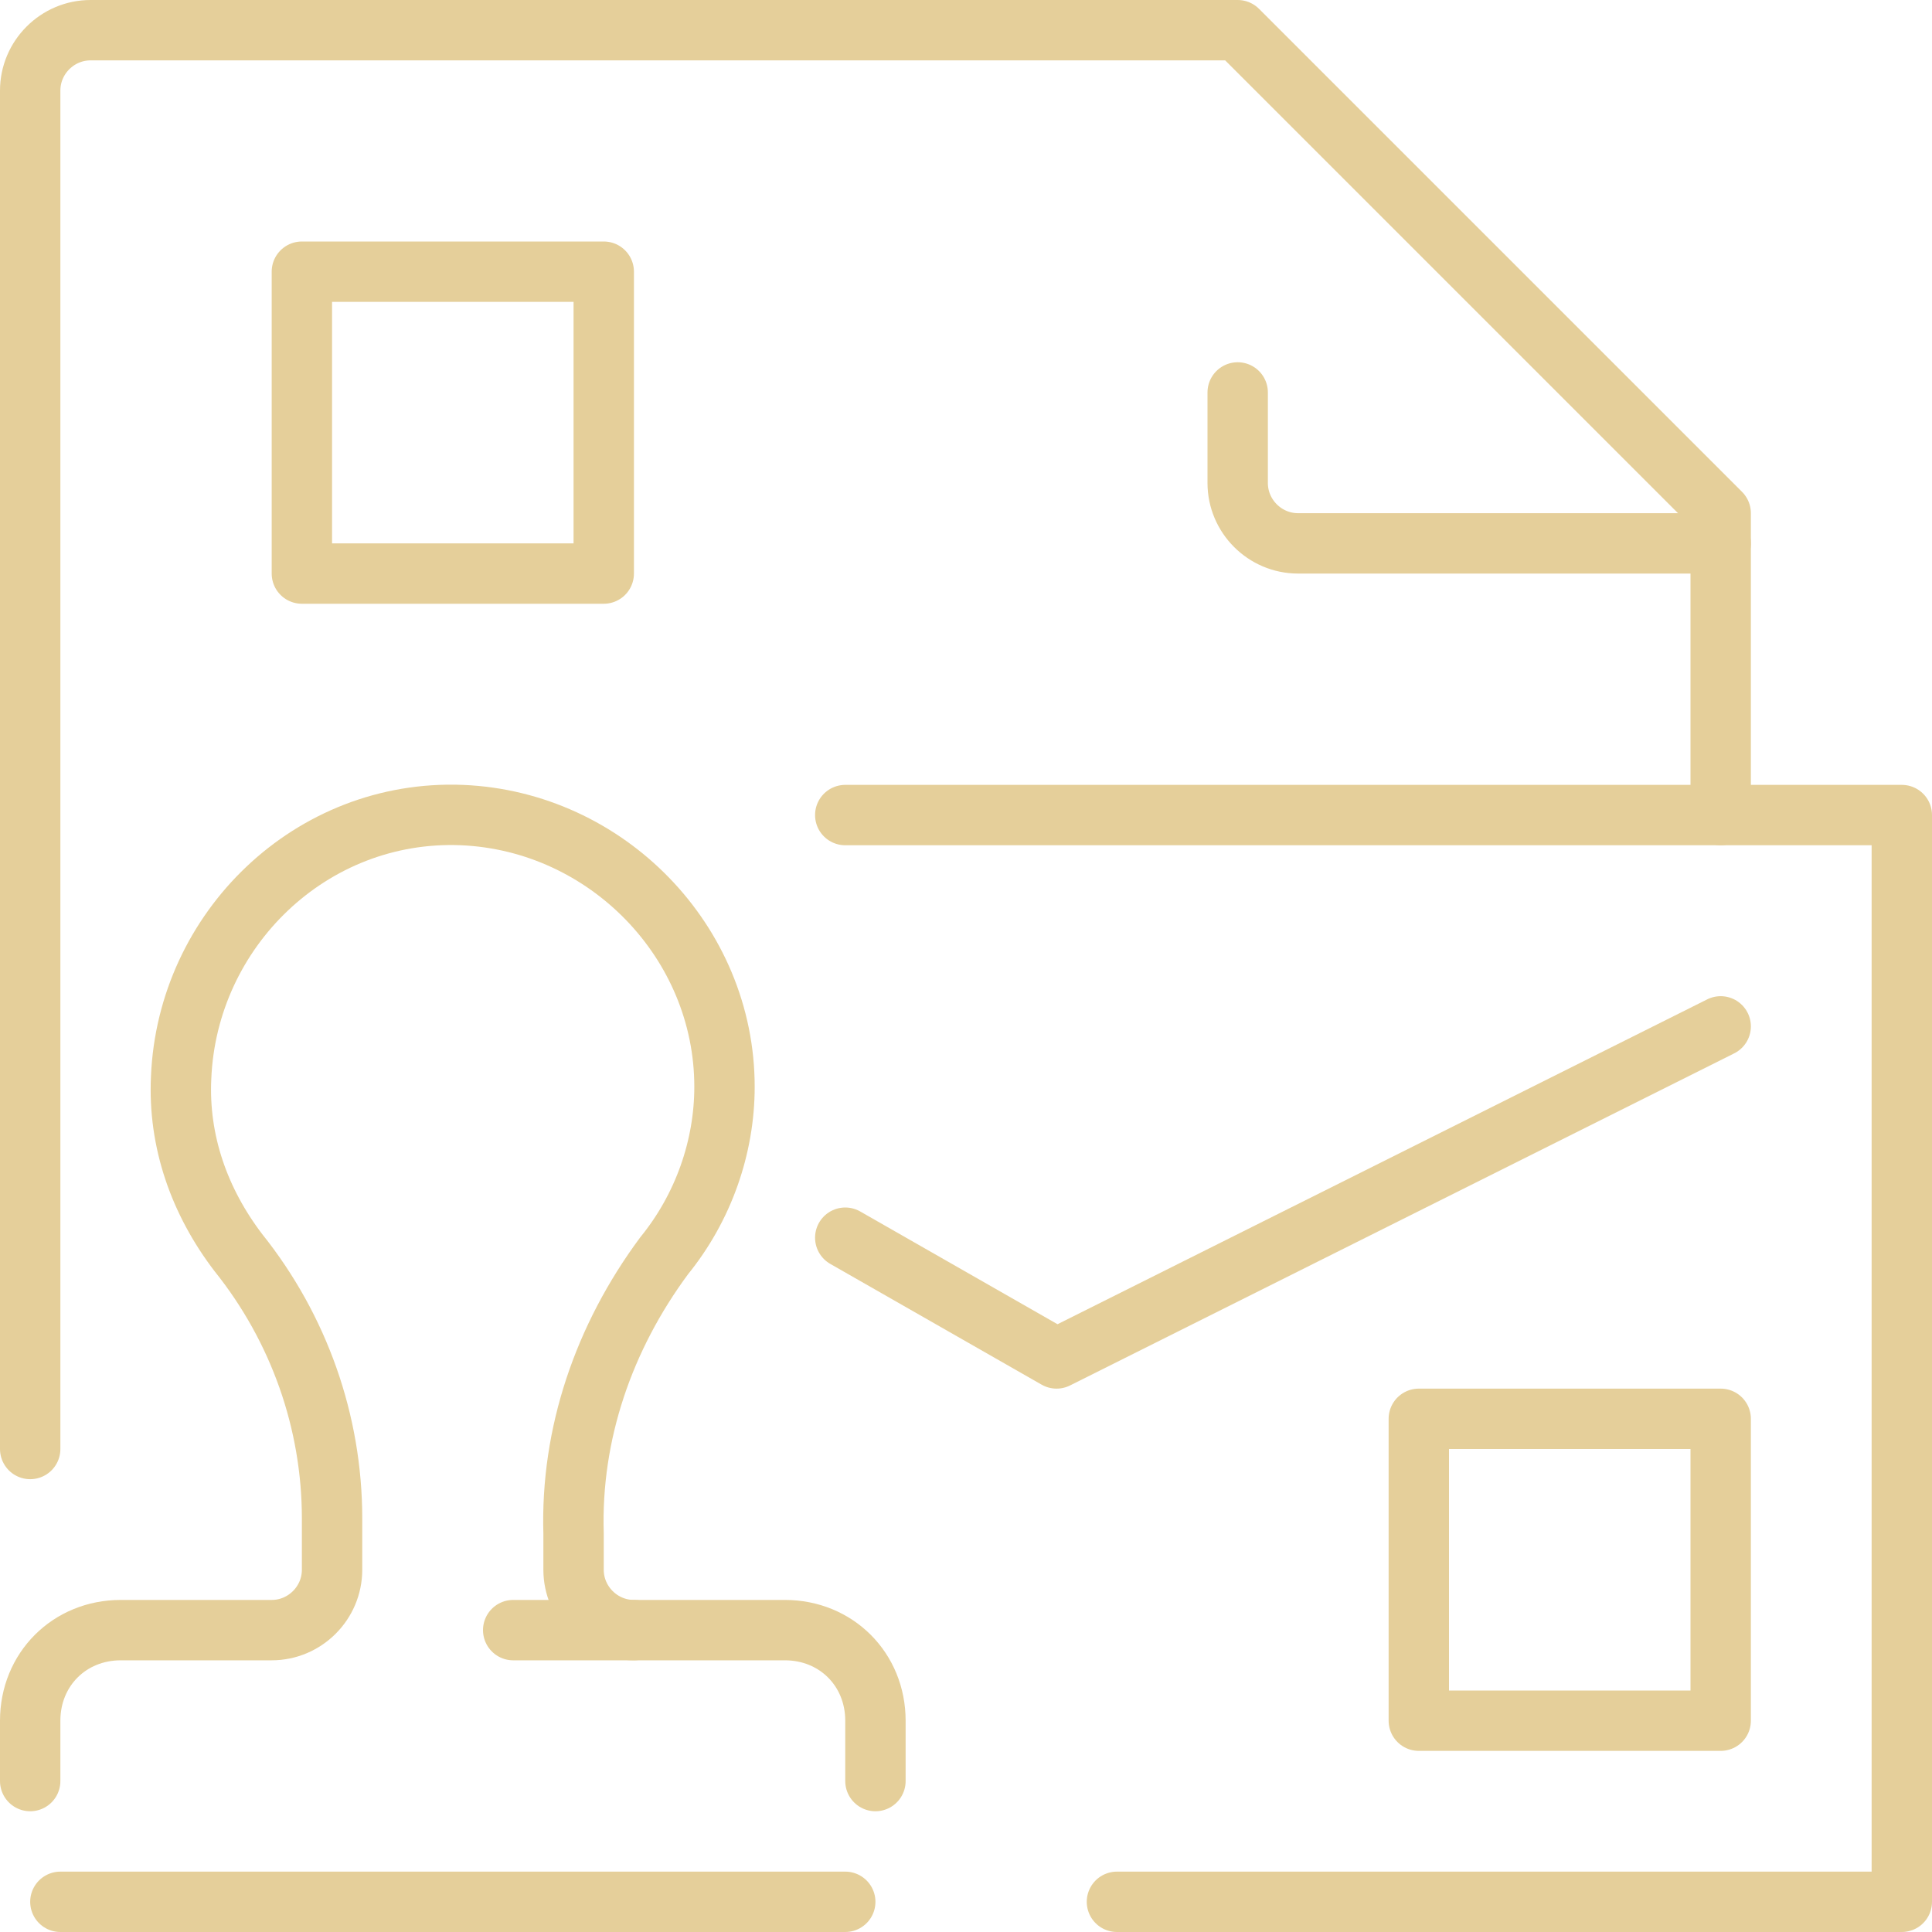 <svg xmlns="http://www.w3.org/2000/svg" xmlns:xlink="http://www.w3.org/1999/xlink" id="Layer_1" x="0px" y="0px" viewBox="0 0 64 64" style="enable-background:new 0 0 64 64;" xml:space="preserve">
<style type="text/css">
	.st0{fill:none;stroke:#E5CF9A;stroke-width:2;stroke-linecap:round;stroke-linejoin:round;}
</style>
<title>branding identity</title>
<g>
	<g id="Layer_1-2">
		<g id="branding_identity">
			<g id="sheet">
				<path class="st0" d="M57,27V17L41,1H3C1.9,1,1,1.9,1,3v45"></path>
				<path class="st0" d="M57,18H43c-1.1,0-2-0.9-2-2v-3"></path>
				<rect x="10" y="9" class="st0" width="10" height="10"></rect>
			</g>
			<g id="envelope">
				<polyline class="st0" points="28,27 63,27 63,63 37,63     "></polyline>
				<polyline class="st0" points="57,34 35,45 28,41     "></polyline>
				<rect x="47" y="47" class="st0" width="10" height="10"></rect>
			</g>
			<g id="rubber_stamp">
				<path class="st0" d="M29,59v-2c0-1.7-1.3-3-3-3h-5c-1.1,0-2-0.9-2-2v-1.2c-0.1-3.3,1-6.5,3-9.2c1.3-1.6,2-3.6,2-5.6      c0-4.8-3.9-8.8-8.7-9c-5-0.2-9.1,3.8-9.3,8.7c-0.1,2.1,0.6,4.1,1.9,5.8c2,2.5,3.1,5.6,3.1,8.8V52c0,1.1-0.9,2-2,2H4      c-1.7,0-3,1.3-3,3v2"></path>
				<line class="st0" x1="21" y1="54" x2="17" y2="54"></line>
				<line class="st0" x1="2" y1="63" x2="28" y2="63"></line>
			</g>
		</g>
	</g>
</g>
</svg>